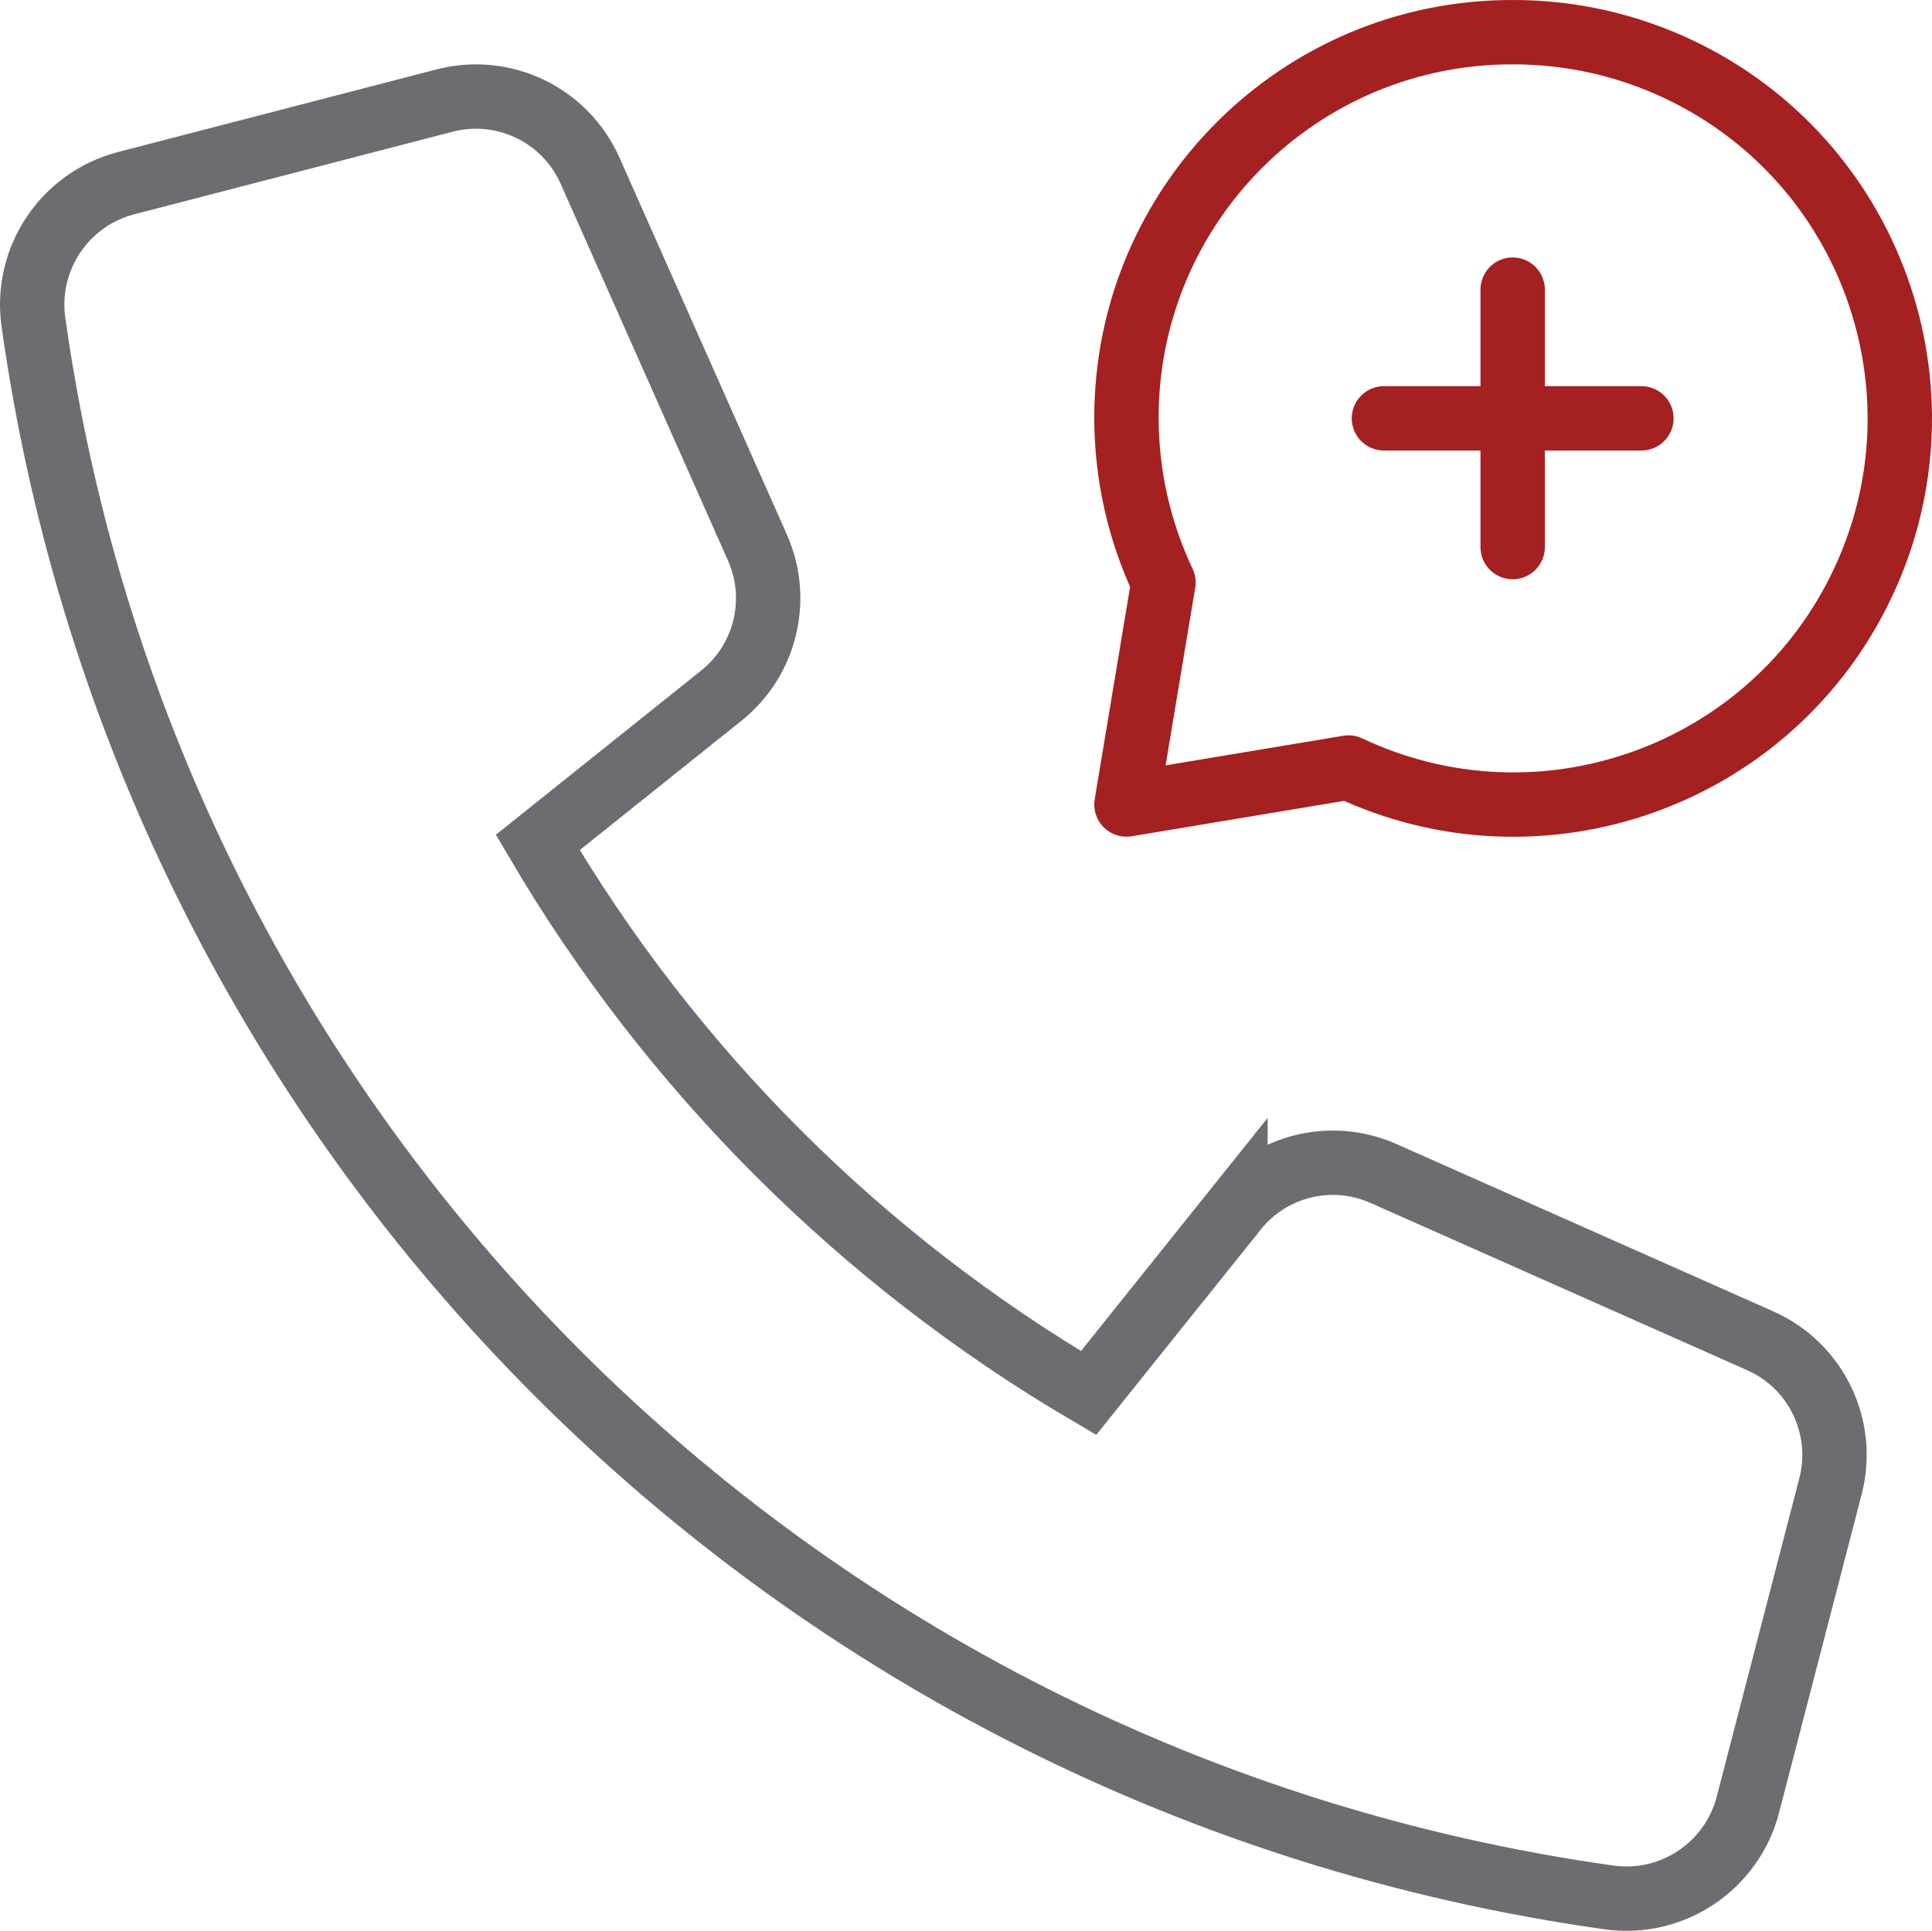 <?xml version="1.0" encoding="UTF-8"?><svg id="Ebene_2" xmlns="http://www.w3.org/2000/svg" width="60.029" height="60" viewBox="0 0 60.029 60"><g id="top-arrow"><path d="m38.387,37.587l-4.564,5.7c-7.068-4.153-12.958-10.042-17.114-17.108l5.705-4.564c1.375-1.101,1.835-2.99,1.12-4.6l-5.2-11.71c-.77-1.735-2.683-2.657-4.52-2.18L3.914,5.693c-1.912.5-3.147,2.35-2.877,4.307,3.569,25.417,23.546,45.394,48.963,48.963,1.957.27,3.807-.965,4.307-2.877l2.568-9.9c.476-1.837-.445-3.749-2.179-4.52l-11.709-5.2c-1.61-.716-3.5-.255-4.6,1.121Z" fill="none" stroke="#6b6d70" stroke-miterlimit="10" stroke-width="2"/><line x1="47" y1="9" x2="47" y2="17" fill="none" stroke="#a52020" stroke-linecap="round" stroke-linejoin="round" stroke-width="2"/><line x1="43" y1="13" x2="51" y2="13" fill="none" stroke="#a52020" stroke-linecap="round" stroke-linejoin="round" stroke-width="2"/><path d="m47,1c-6.616-.011-11.988,5.342-12,11.958-.003,1.778.39,3.534,1.15,5.142l-1.15,6.9,6.9-1.15c5.992,2.831,13.145.268,15.976-5.724,2.831-5.992.268-13.145-5.724-15.976-1.611-.761-3.371-1.154-5.152-1.15Z" fill="none" stroke="#a52020" stroke-linecap="round" stroke-linejoin="round" stroke-width="2"/></g></svg>